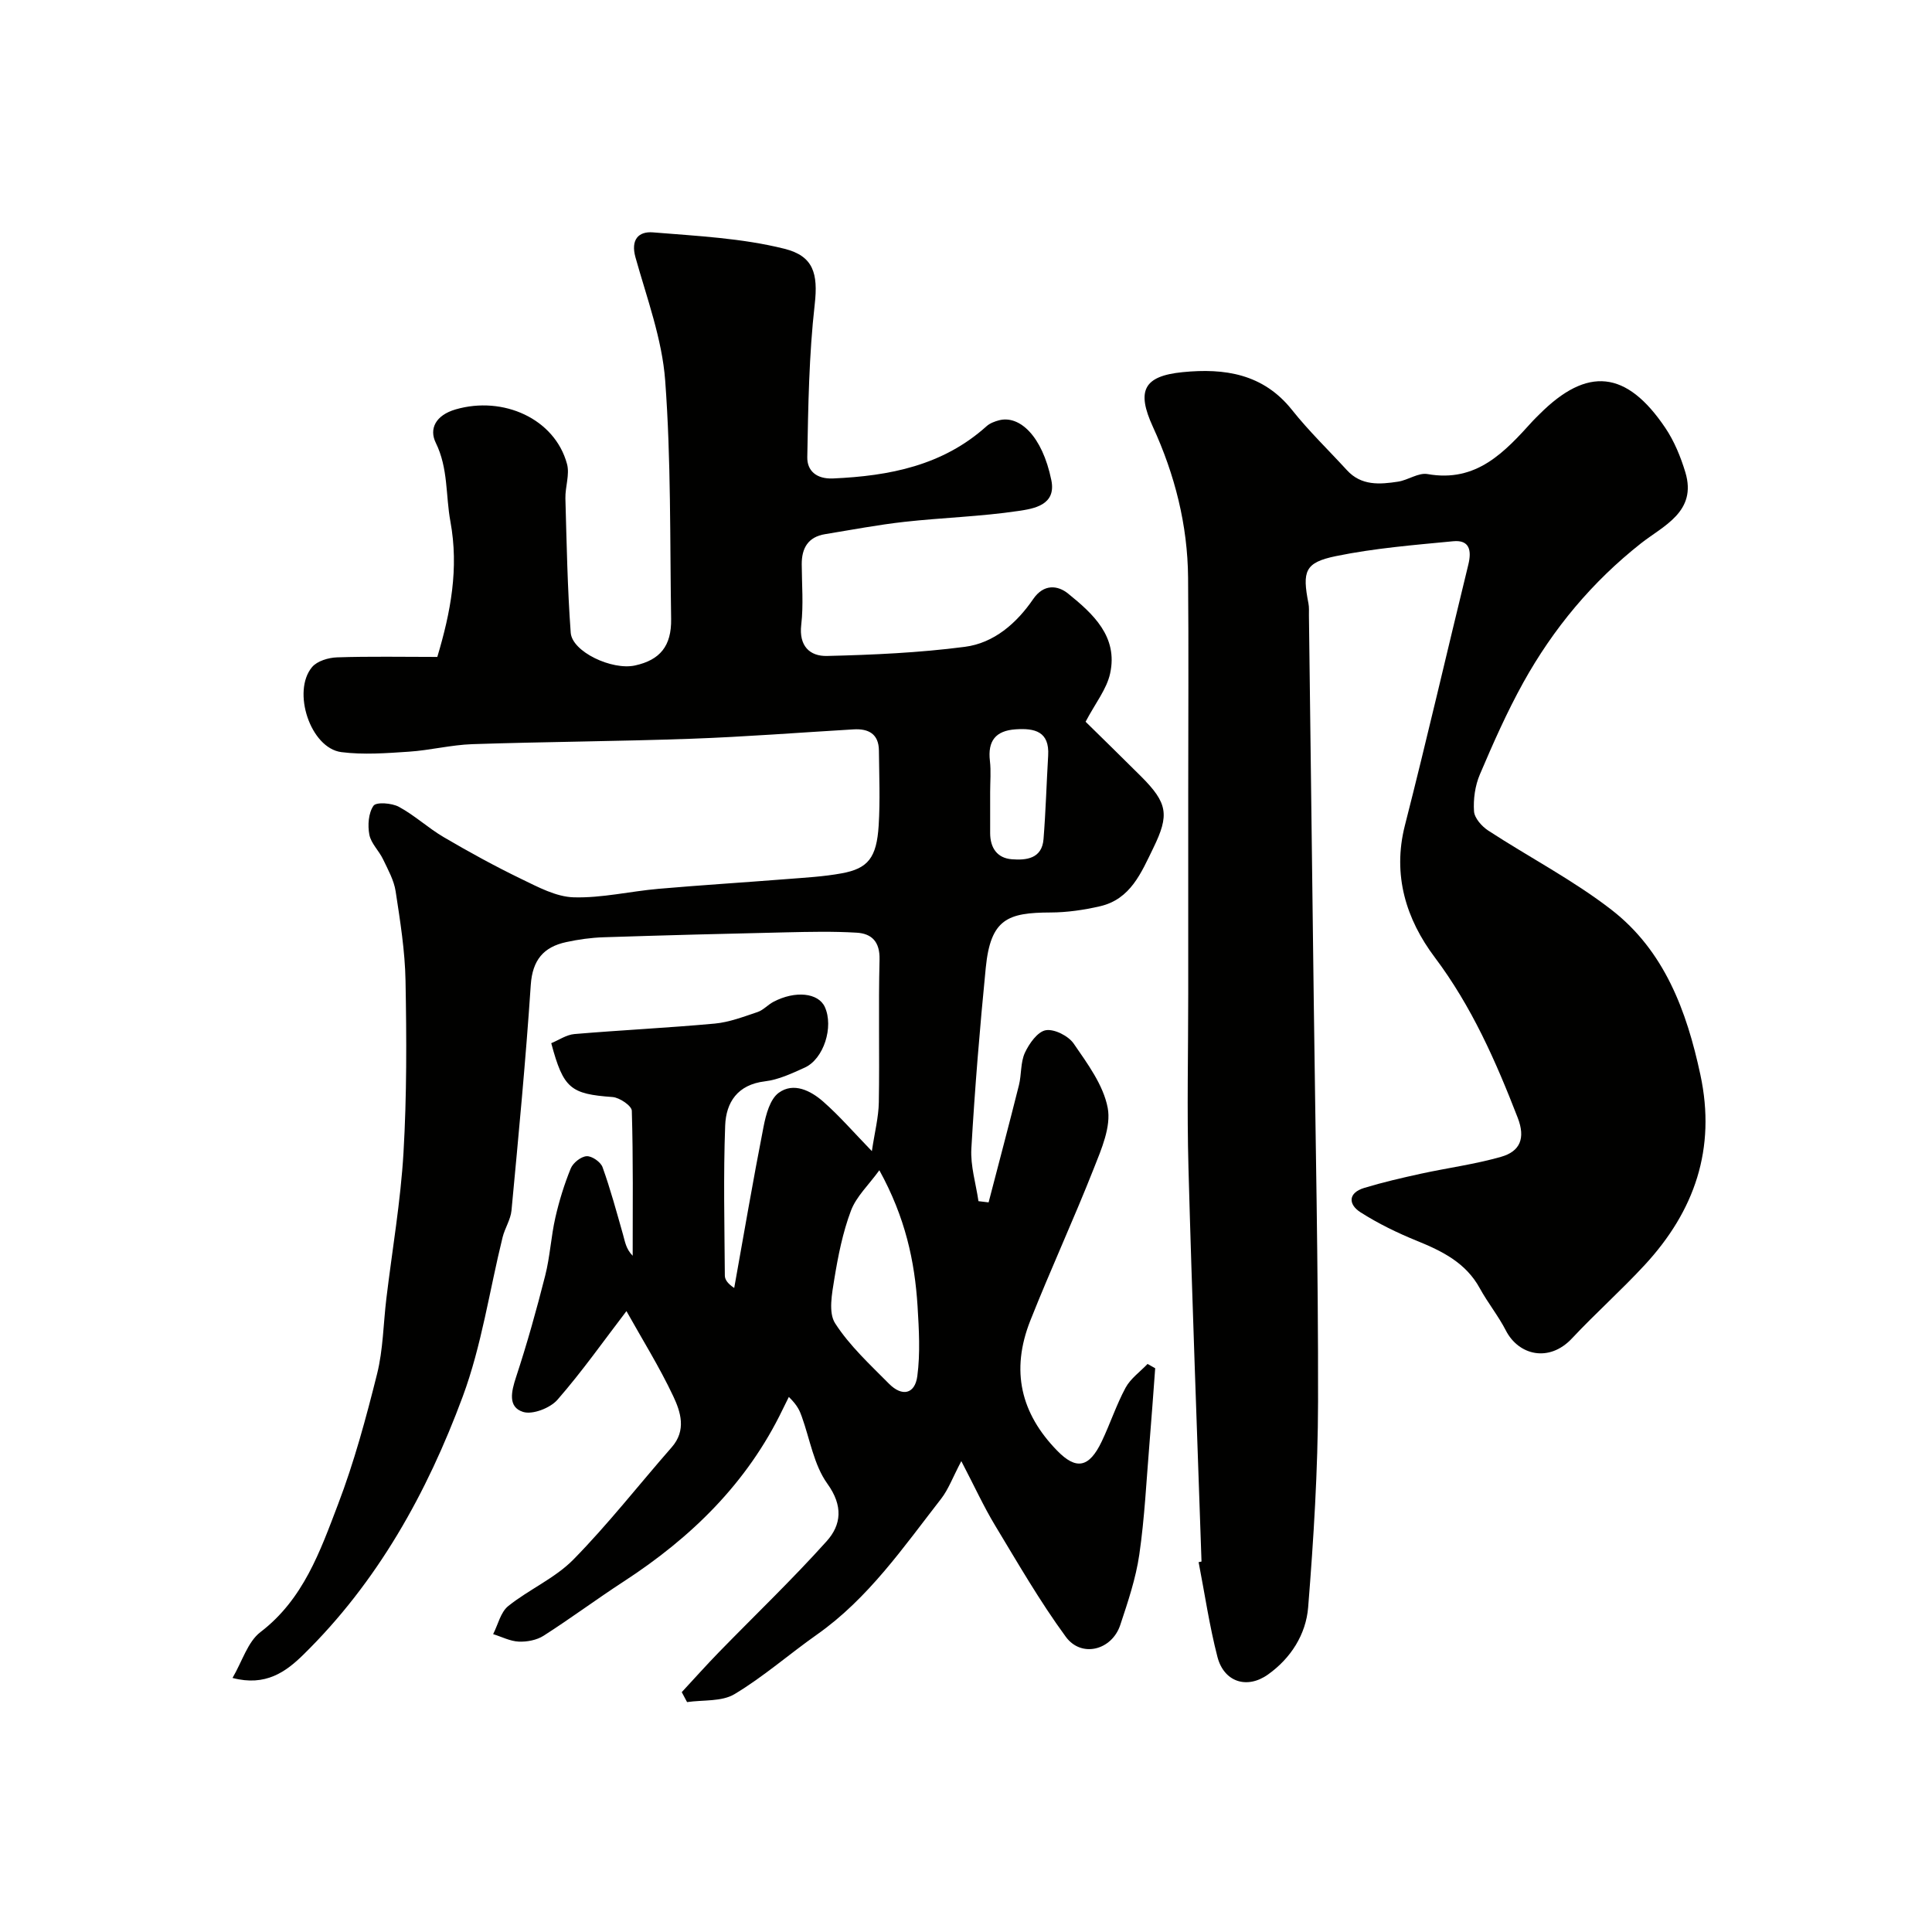 <svg enable-background="new 0 0 400 400" viewBox="0 0 400 400" xmlns="http://www.w3.org/2000/svg"><g fill="#010100"><path d="m129.7 271.45c-4.62 6.03-9.14 12.46-14.28 18.35-1.5 1.72-5.16 3.15-7.13 2.52-3.18-1.01-2.43-4.21-1.45-7.19 2.28-6.93 4.25-13.97 6.04-21.04 1-3.93 1.2-8.05 2.1-12 .79-3.46 1.85-6.9 3.19-10.18.48-1.16 2.11-2.46 3.29-2.53 1.08-.07 2.9 1.19 3.29 2.27 1.64 4.56 2.9 9.25 4.23 13.92.42 1.48.62 3.02 2.01 4.42 0-10.01.12-20.02-.18-30.02-.03-1.03-2.53-2.73-3.98-2.84-8.7-.63-10.18-1.74-12.7-11.15 1.56-.64 3.14-1.75 4.8-1.89 9.68-.82 19.39-1.28 29.07-2.17 3-.28 5.95-1.42 8.85-2.39 1.19-.4 2.13-1.51 3.28-2.11 4.52-2.38 9.3-1.87 10.64 1.06 1.88 4.12-.22 10.78-4.17 12.56-2.65 1.2-5.42 2.51-8.24 2.84-5.67.68-8.04 4.36-8.22 9.15-.39 10.35-.14 20.72-.07 31.08.01.85.65 1.7 1.94 2.55 2-11.14 3.9-22.31 6.08-33.41.49-2.5 1.33-5.68 3.14-7 3.07-2.24 6.63-.44 9.21 1.83 3.37 2.96 6.32 6.38 10.07 10.25.58-3.91 1.39-7.01 1.44-10.11.17-9.85-.1-19.71.15-29.56.09-3.69-1.62-5.38-4.76-5.56-4.84-.29-9.71-.18-14.56-.07-12.6.28-25.2.61-37.8 1.02-2.59.08-5.21.45-7.75 1-4.69 1.01-6.99 3.71-7.34 8.87-1.04 15.58-2.53 31.14-3.99 46.69-.18 1.89-1.37 3.66-1.84 5.54-2.72 11.02-4.34 22.43-8.26 33-7.38 19.91-17.63 38.38-33.01 53.45-3.59 3.52-7.8 6.61-14.65 4.8 2.02-3.45 3.14-7.47 5.78-9.49 8.9-6.8 12.36-16.74 16.05-26.41 3.35-8.77 5.82-17.92 8.1-27.05 1.26-5.04 1.29-10.38 1.92-15.58 1.21-10.08 2.96-20.13 3.55-30.25.69-11.82.64-23.7.42-35.55-.11-6.2-1.11-12.4-2.05-18.55-.35-2.29-1.59-4.49-2.61-6.63-.84-1.76-2.49-3.28-2.83-5.08-.37-1.94-.19-4.49.86-5.99.57-.81 3.78-.57 5.25.22 3.28 1.77 6.07 4.4 9.3 6.29 5.25 3.08 10.61 6.02 16.09 8.67 3.44 1.66 7.15 3.67 10.8 3.78 5.84.17 11.71-1.25 17.58-1.76 8.86-.77 17.73-1.32 26.6-2.02 3.76-.3 7.56-.5 11.27-1.18 5.5-.99 7.28-3.22 7.7-9.92.32-5.15.1-10.33.05-15.5-.03-3.46-2.16-4.58-5.27-4.39-11.2.66-22.4 1.54-33.61 1.94-15.09.54-30.2.62-45.3 1.12-4.39.15-8.75 1.27-13.15 1.56-4.64.31-9.38.67-13.96.09-6.43-.83-10.29-12.61-6.06-17.62 1.06-1.25 3.38-1.94 5.15-2 6.82-.23 13.64-.09 20.77-.09 2.77-9.26 4.5-18.31 2.71-28.05-1-5.41-.42-10.97-3.03-16.29-1.4-2.84-.08-5.69 4.12-6.91 9.83-2.85 20.51 1.92 23.05 11.29.6 2.19-.39 4.77-.33 7.15.26 9.27.42 18.55 1.1 27.79.29 3.96 8.55 7.83 13.31 6.79 5.17-1.13 7.57-4.02 7.48-9.62-.26-16.46-.01-32.97-1.23-49.37-.64-8.61-3.79-17.06-6.15-25.5-1.03-3.69.64-5.42 3.62-5.18 9.13.75 18.42 1.19 27.24 3.4 5.98 1.5 6.97 5.12 6.25 11.5-1.19 10.48-1.35 21.08-1.54 31.64-.05 2.77 1.84 4.56 5.33 4.41 11.69-.52 22.72-2.66 31.79-10.82.68-.61 1.66-.98 2.57-1.22 4.19-1.1 8.95 3.15 10.84 12.4 1.06 5.18-3.67 5.9-6.83 6.37-7.79 1.16-15.72 1.38-23.56 2.25-5.51.61-10.96 1.66-16.44 2.55-3.54.57-4.87 2.9-4.85 6.26.02 4.17.38 8.38-.1 12.49-.52 4.41 1.77 6.55 5.33 6.47 9.53-.23 19.09-.66 28.53-1.89 6.05-.78 10.73-4.88 14.17-9.9 2.19-3.19 5.09-2.84 7.2-1.14 5.17 4.18 10.39 8.92 8.72 16.55-.71 3.26-3.07 6.17-5.08 10 3.3 3.25 7.43 7.26 11.5 11.33 5.51 5.52 5.87 7.95 2.52 14.81-2.5 5.12-4.7 10.6-11.03 12.06-3.34.77-6.82 1.28-10.24 1.29-8.86.03-12.42 1.31-13.42 11.46-1.23 12.44-2.26 24.92-2.98 37.4-.21 3.6.94 7.27 1.47 10.91.7.08 1.4.17 2.1.25 2.1-8.09 4.25-16.16 6.28-24.27.55-2.21.31-4.7 1.23-6.7.88-1.9 2.62-4.37 4.32-4.67 1.77-.31 4.69 1.17 5.79 2.77 2.85 4.15 6.14 8.57 7.04 13.31.73 3.87-1.29 8.52-2.87 12.51-4.17 10.58-8.95 20.92-13.14 31.49-4.16 10.48-1.92 19.29 5.52 26.94 3.98 4.1 6.65 3.56 9.25-1.88 1.75-3.66 3.02-7.57 4.94-11.13 1.03-1.9 3-3.29 4.55-4.92.53.3 1.06.59 1.58.89-.39 5.17-.75 10.35-1.18 15.52-.64 7.69-1 15.43-2.11 23.06-.72 4.95-2.36 9.8-3.94 14.57-1.74 5.24-8.04 6.86-11.27 2.46-5.38-7.34-9.95-15.29-14.67-23.1-2.33-3.86-4.21-7.99-6.97-13.28-1.79 3.39-2.66 5.83-4.17 7.78-7.83 10.06-15.08 20.64-25.73 28.14-5.74 4.04-11.07 8.74-17.07 12.33-2.65 1.58-6.5 1.16-9.81 1.64-.37-.69-.73-1.37-1.1-2.06 2.58-2.78 5.1-5.61 7.74-8.32 7.43-7.63 15.15-15.01 22.26-22.93 3.04-3.39 3.45-7.32.15-11.9-2.8-3.89-3.61-9.21-5.3-13.9-.41-1.12-.81-2.25-2.68-4.07-.43.87-.87 1.74-1.29 2.61-7.33 15.22-18.9 26.49-32.88 35.59-5.6 3.64-10.97 7.64-16.6 11.24-1.42.91-3.43 1.29-5.14 1.22-1.79-.08-3.54-1-5.31-1.55 1.01-1.97 1.54-4.53 3.11-5.8 4.31-3.46 9.7-5.77 13.51-9.65 7.2-7.33 13.56-15.49 20.35-23.24 3.08-3.51 1.86-7.31.31-10.59-2.84-6.02-6.4-11.73-9.68-17.6zm52.36-29.16c-2.22 3.06-4.78 5.44-5.88 8.37-1.7 4.51-2.66 9.35-3.44 14.13-.49 3.04-1.26 6.97.16 9.18 2.99 4.65 7.22 8.54 11.16 12.52 2.71 2.73 5.36 2.16 5.86-1.57.63-4.75.34-9.67.05-14.5-.59-9.33-2.53-18.36-7.91-28.13zm22.94-78.28c0 2.83-.01 5.65 0 8.48.01 3.04 1.44 5.17 4.48 5.41 3.02.24 6.25-.12 6.57-4.17.46-5.75.62-11.53.96-17.29.3-5.01-2.78-5.71-6.74-5.44-4.15.28-5.8 2.41-5.32 6.53.25 2.13.05 4.31.05 6.48z"/><path d="m248.76 323.3c-.92-27.16-1.96-54.31-2.7-81.48-.33-12.03-.05-24.07-.05-36.11 0-13.87 0-27.74 0-41.61 0-14.83.1-29.67-.03-44.5-.09-10.93-2.75-21.35-7.29-31.24-3.4-7.42-1.98-10.5 6.16-11.31 8.68-.86 16.69.32 22.66 7.84 3.49 4.39 7.56 8.31 11.36 12.46 2.98 3.26 6.81 2.95 10.59 2.37 2.07-.32 4.21-1.9 6.09-1.57 10.15 1.8 15.95-4.54 21.79-10.99.45-.49.94-.95 1.41-1.42 9.88-9.88 17.99-9.09 26.03 2.84 1.86 2.76 3.19 6.01 4.16 9.22 2.44 8.15-4.55 11.04-9.19 14.69-10.13 7.99-18.16 17.65-24.36 28.81-3.4 6.13-6.25 12.58-9 19.04-.99 2.32-1.38 5.11-1.21 7.63.09 1.41 1.61 3.12 2.94 3.99 8.46 5.52 17.53 10.22 25.49 16.38 10.98 8.5 15.6 20.93 18.44 34.2 3.28 15.3-1.21 28.19-11.52 39.35-4.84 5.24-10.19 10-15.07 15.21-4.75 5.07-11.06 3.48-13.68-1.62-1.56-3.04-3.76-5.75-5.4-8.75-2.89-5.28-7.76-7.69-13.03-9.83-4.04-1.64-8.02-3.58-11.69-5.92-2.51-1.61-2.6-4 .77-5.03 3.85-1.17 7.79-2.08 11.72-2.94 5.54-1.21 11.21-1.95 16.65-3.51 3.89-1.11 5.09-3.8 3.42-8.1-4.54-11.7-9.51-23.01-17.18-33.21-5.88-7.82-8.8-16.99-6.17-27.3 4.58-17.94 8.73-36 13.13-53.99.71-2.91.28-5.17-3.13-4.84-8.12.78-16.32 1.44-24.29 3.08-6.45 1.33-6.98 3.13-5.68 9.79.16.81.09 1.66.1 2.49.34 26.6.67 53.2 1 79.8.34 27.65.94 55.31.89 82.96-.03 14.2-.92 28.43-2.05 42.59-.45 5.6-3.58 10.56-8.33 13.93-4.35 3.09-9.11 1.53-10.45-3.65-1.67-6.45-2.63-13.08-3.9-19.63.2-.02.4-.07.6-.12z"/></g></svg>